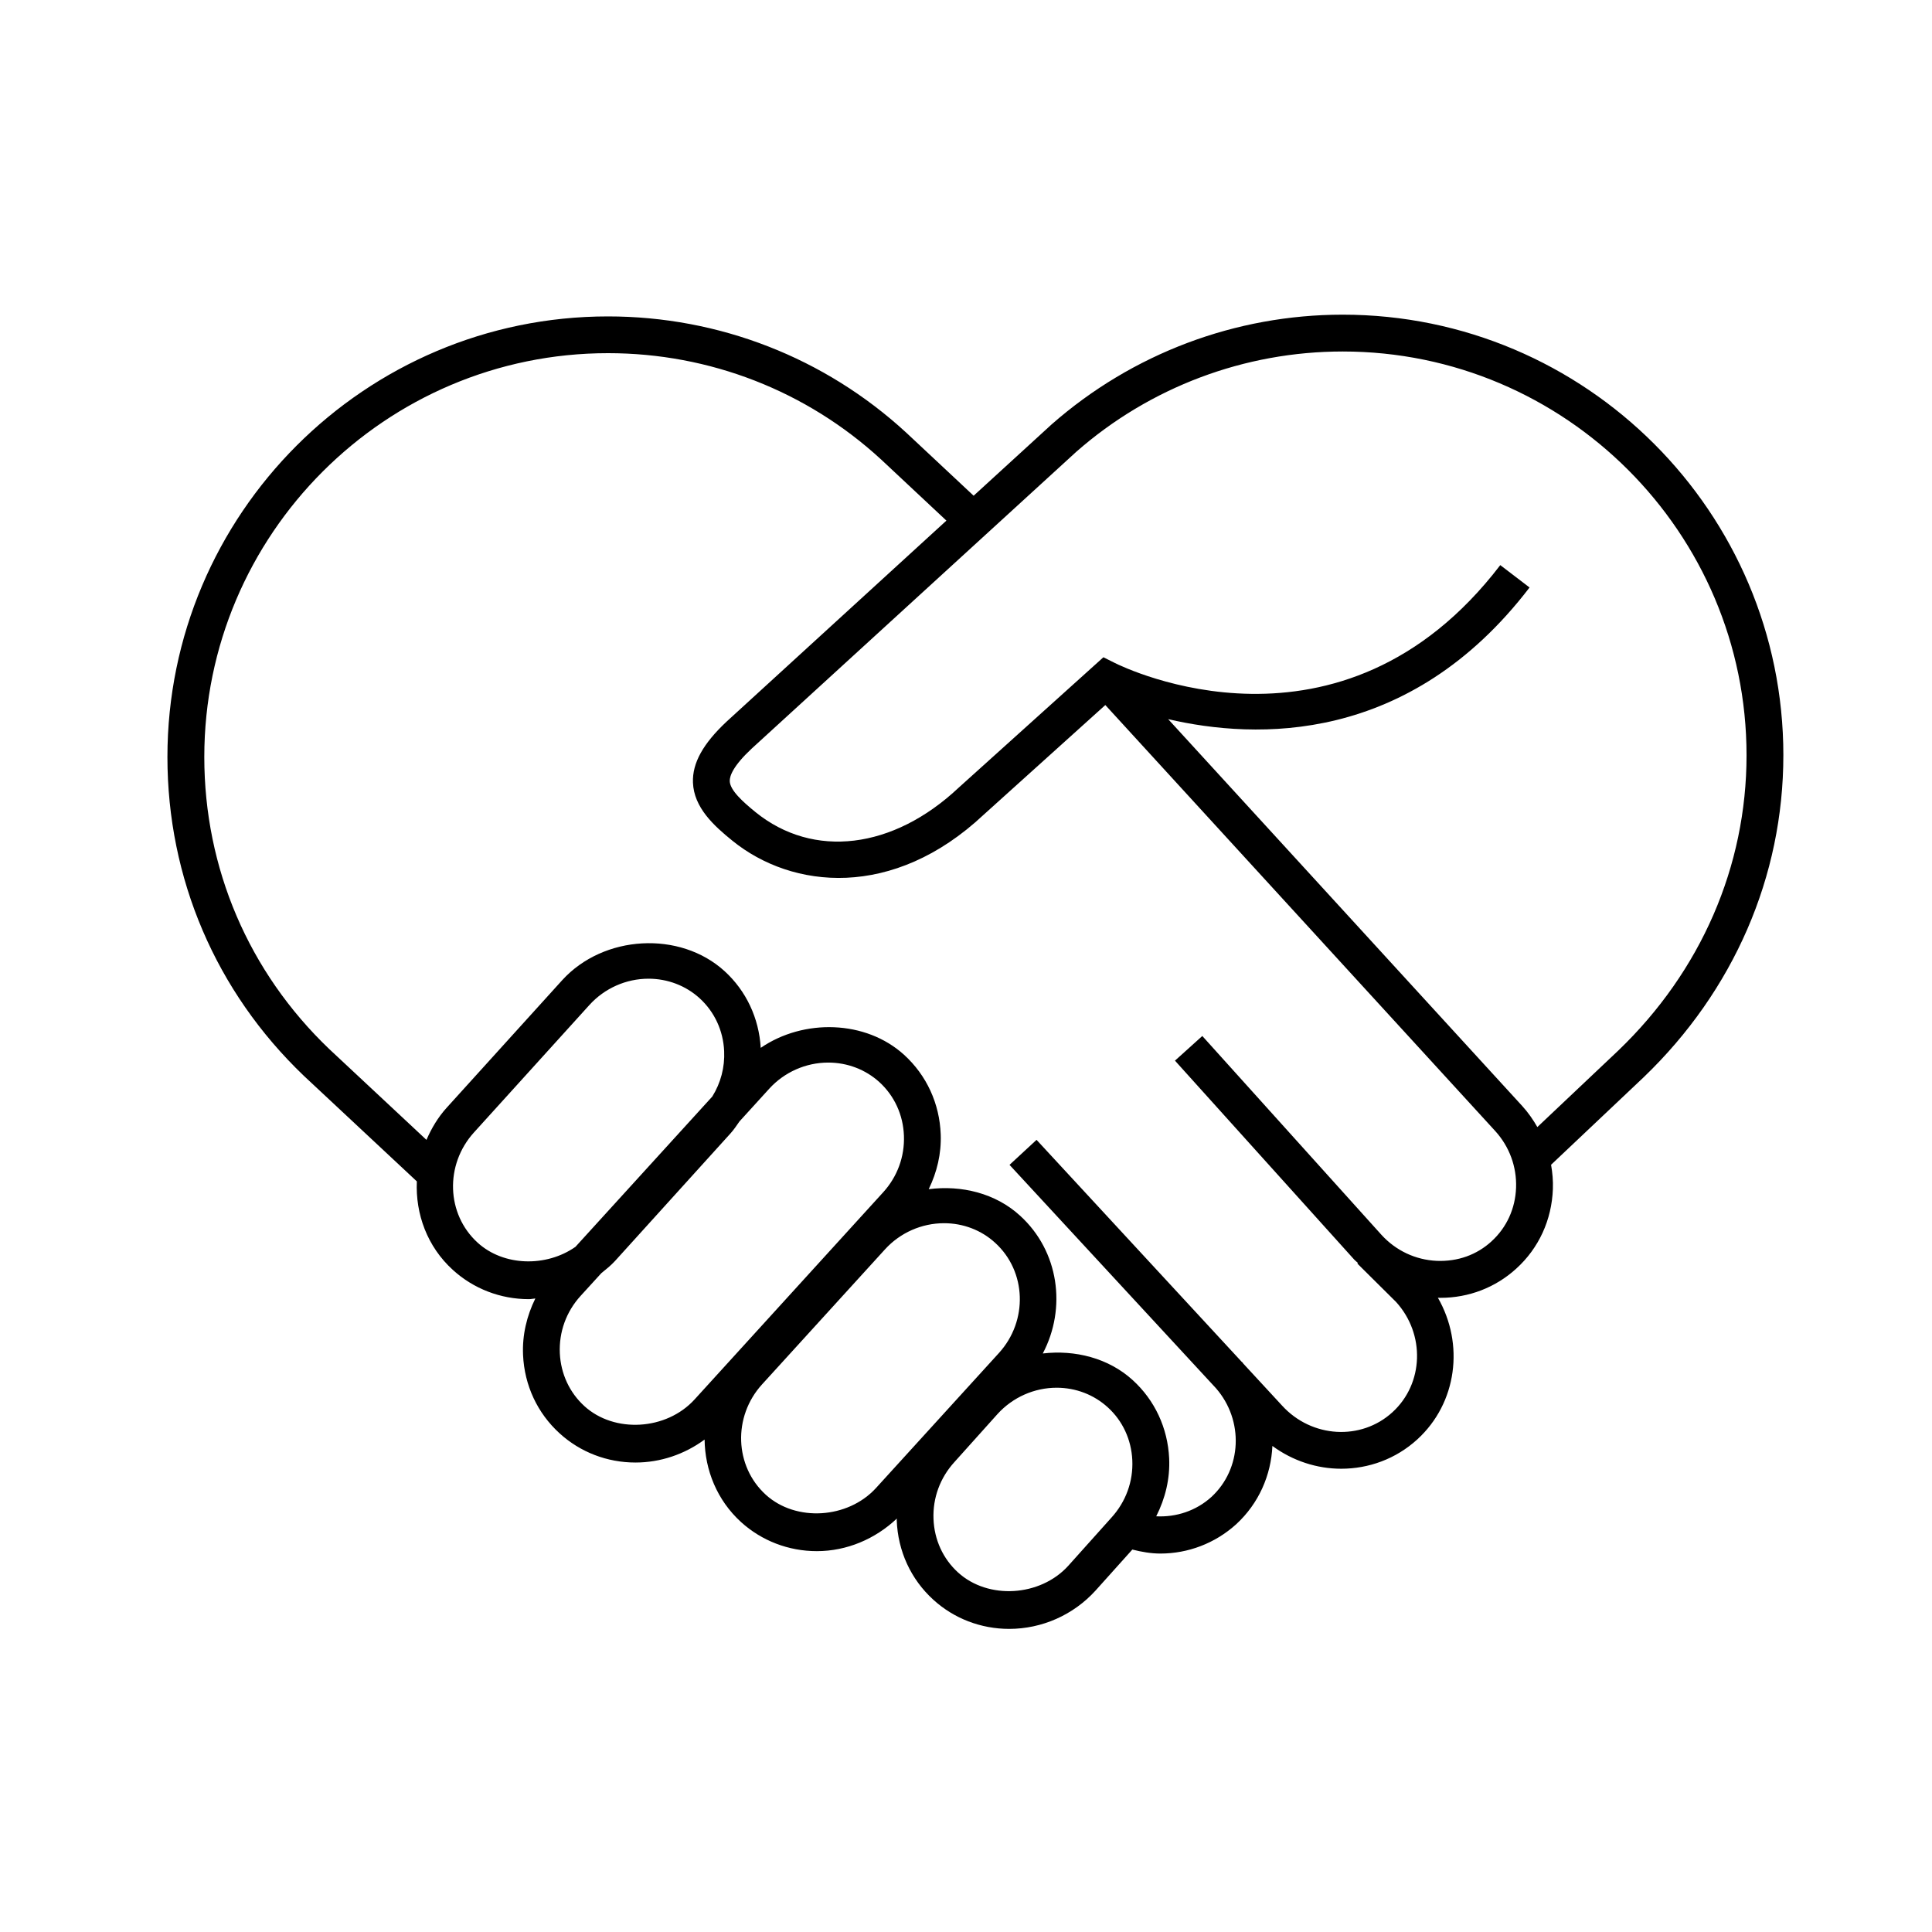 <?xml version="1.0" encoding="UTF-8"?>
<!-- Uploaded to: SVG Repo, www.svgrepo.com, Generator: SVG Repo Mixer Tools -->
<svg fill="#000000" width="800px" height="800px" version="1.1" viewBox="144 144 512 512" xmlns="http://www.w3.org/2000/svg">
 <path d="m616.61 344.16c0-64.387-52.387-116.77-116.78-116.77-28.379 0-55.738 10.293-77.117 29.059l-20.688 18.922-17.879-16.73c-21.566-19.855-49.637-30.789-79.016-30.789-64.387 0-116.76 52.383-116.76 116.77 0 32.172 12.816 62.156 36.137 84.465l29.961 27.992c-0.383 8.637 2.746 17.289 9.543 23.461 5.477 4.992 12.637 7.75 20.137 7.75 0.578 0 1.145-0.141 1.723-0.18-2.277 4.625-3.496 9.703-3.254 14.992 0.367 8.047 3.812 15.41 9.684 20.746 5.473 4.992 12.605 7.738 20.105 7.738 6.621 0 13.039-2.191 18.32-6.09 0.098 8.082 3.285 16.051 9.645 21.855 5.473 4.973 12.609 7.719 20.098 7.719 7.91 0 15.457-3.203 21.207-8.637 0 0.152-0.031 0.297-0.031 0.438 0.297 8.168 3.738 15.648 9.684 21.062 5.473 4.992 12.621 7.738 20.117 7.738 8.676 0 17.004-3.688 22.871-10.141l9.766-10.883c2.453 0.625 4.941 1.059 7.438 1.059 7.285 0 14.445-2.672 20.066-7.75 6.051-5.559 9.266-13.078 9.613-20.766 5.414 3.977 11.82 6.039 18.242 6.039 7.234 0 14.445-2.562 20.156-7.769 10.57-9.664 12.5-25.293 5.461-37.543 0.227 0 0.457 0.02 0.684 0.02 7.508 0 14.602-2.727 20.105-7.758 5.961-5.41 9.387-12.906 9.684-21.074 0.082-2.188-0.109-4.324-0.48-6.43l24.562-23.215c23.852-22.918 36.996-53.207 36.996-85.301zm-346.03 129.16c-8.309-7.559-8.746-20.66-0.957-29.23l30.605-33.789c4.004-4.402 9.703-6.934 15.633-6.934 5.066 0 9.875 1.84 13.543 5.176 3.945 3.602 6.254 8.57 6.504 14.012 0.195 4.289-0.91 8.445-3.141 12.035l-36.27 39.836c-7.719 5.406-19 5.195-25.918-1.105zm28.289 43.312c-3.945-3.594-6.246-8.559-6.508-14-0.258-5.629 1.699-11.043 5.523-15.227l5.473-6c1.266-1.023 2.543-2.039 3.652-3.258l30.586-33.789c0.898-0.984 1.613-2.09 2.367-3.16l7.906-8.691c3.996-4.383 9.691-6.914 15.625-6.914 5.074 0 9.883 1.84 13.551 5.176 3.988 3.641 6.309 8.695 6.508 14.219 0.207 5.551-1.758 10.883-5.523 15.004l-49.977 54.895c-7.453 8.172-21.211 9.004-29.184 1.746zm48.074 23.488c-8.312-7.566-8.762-20.703-0.992-29.242l32.586-35.789c4.019-4.414 9.73-6.926 15.652-6.926 5.062 0 9.863 1.828 13.527 5.184 8.328 7.566 8.777 20.688 0.996 29.23l-32.582 35.785c-7.473 8.156-21.223 9-29.188 1.758zm80.125 18.867c-7.426 8.148-21.207 8.992-29.172 1.734-3.996-3.637-6.309-8.691-6.508-14.207-0.211-5.559 1.754-10.891 5.535-15.043l11.461-12.773c4.016-4.402 9.715-6.938 15.637-6.938 5.074 0 9.883 1.848 13.551 5.195 3.934 3.57 6.238 8.535 6.5 13.977 0.266 5.644-1.699 11.043-5.543 15.266zm112.21-86.023c-3.926 3.586-8.922 5.394-14.523 5.176-5.633-0.258-10.828-2.715-14.629-6.867l-47.5-52.723-7.246 6.531 47.508 52.73c0.297 0.332 0.66 0.574 0.973 0.883l-0.152 0.152 10.254 10.176c7.785 8.539 7.356 21.652-0.945 29.23-8.309 7.598-21.402 6.832-29.223-1.723l-10.293-11.145c-0.109-0.133-0.191-0.297-0.312-0.43l-0.035 0.039-54.457-58.922-7.164 6.629 54.719 59.203c7.418 8.52 6.902 21.348-1.238 28.824-4.051 3.668-9.32 5.379-14.605 5.109 2.402-4.727 3.68-9.949 3.43-15.367-0.379-8.039-3.812-15.41-9.672-20.738-6.402-5.828-15.277-8.051-23.816-7.047 6.348-12.031 4.297-27.137-6.055-36.547-6.481-5.918-15.512-8.113-24.18-6.988 2.188-4.492 3.375-9.418 3.184-14.523-0.297-8.156-3.734-15.648-9.691-21.074-10.176-9.266-26.66-9.633-38.008-1.859-0.465-7.879-3.848-15.105-9.613-20.355-11.801-10.73-32.027-9.617-42.98 2.402l-30.613 33.797c-2.352 2.59-4.062 5.516-5.379 8.543l-25.789-24.094c-21.336-20.402-33.086-47.887-33.086-77.371 0-59.012 48.004-107.02 107-107.02 26.934 0 52.645 10.016 72.371 28.184l17.297 16.191-58.242 53.254c-6.266 5.871-9.113 11.008-8.926 16.152 0.242 6.629 5.523 11.441 10.453 15.426 15.828 12.836 42.582 15.637 66.59-6.891l32.238-29.066 103.32 112.88c3.762 4.133 5.727 9.473 5.531 15.023-0.191 5.519-2.496 10.57-6.496 14.207zm12.137-30.281c-1.125-1.961-2.414-3.824-3.961-5.531l-93.875-102.57c23.23 5.41 63.852 6.832 95.77-34.891l-7.758-5.93c-42.211 55.199-99.746 27.145-102.18 25.914l-2.996-1.496-38.344 34.551c-17.383 16.355-38.52 18.906-53.836 6.5-3.336-2.707-6.75-5.785-6.84-8.207-0.051-1.414 0.926-4.07 5.809-8.637l86.031-78.664c19.52-17.141 44.594-26.574 70.598-26.574 59.012 0 107.02 48.004 107.02 107.02 0 29.406-12.07 57.203-33.973 78.223z"/>
</svg>